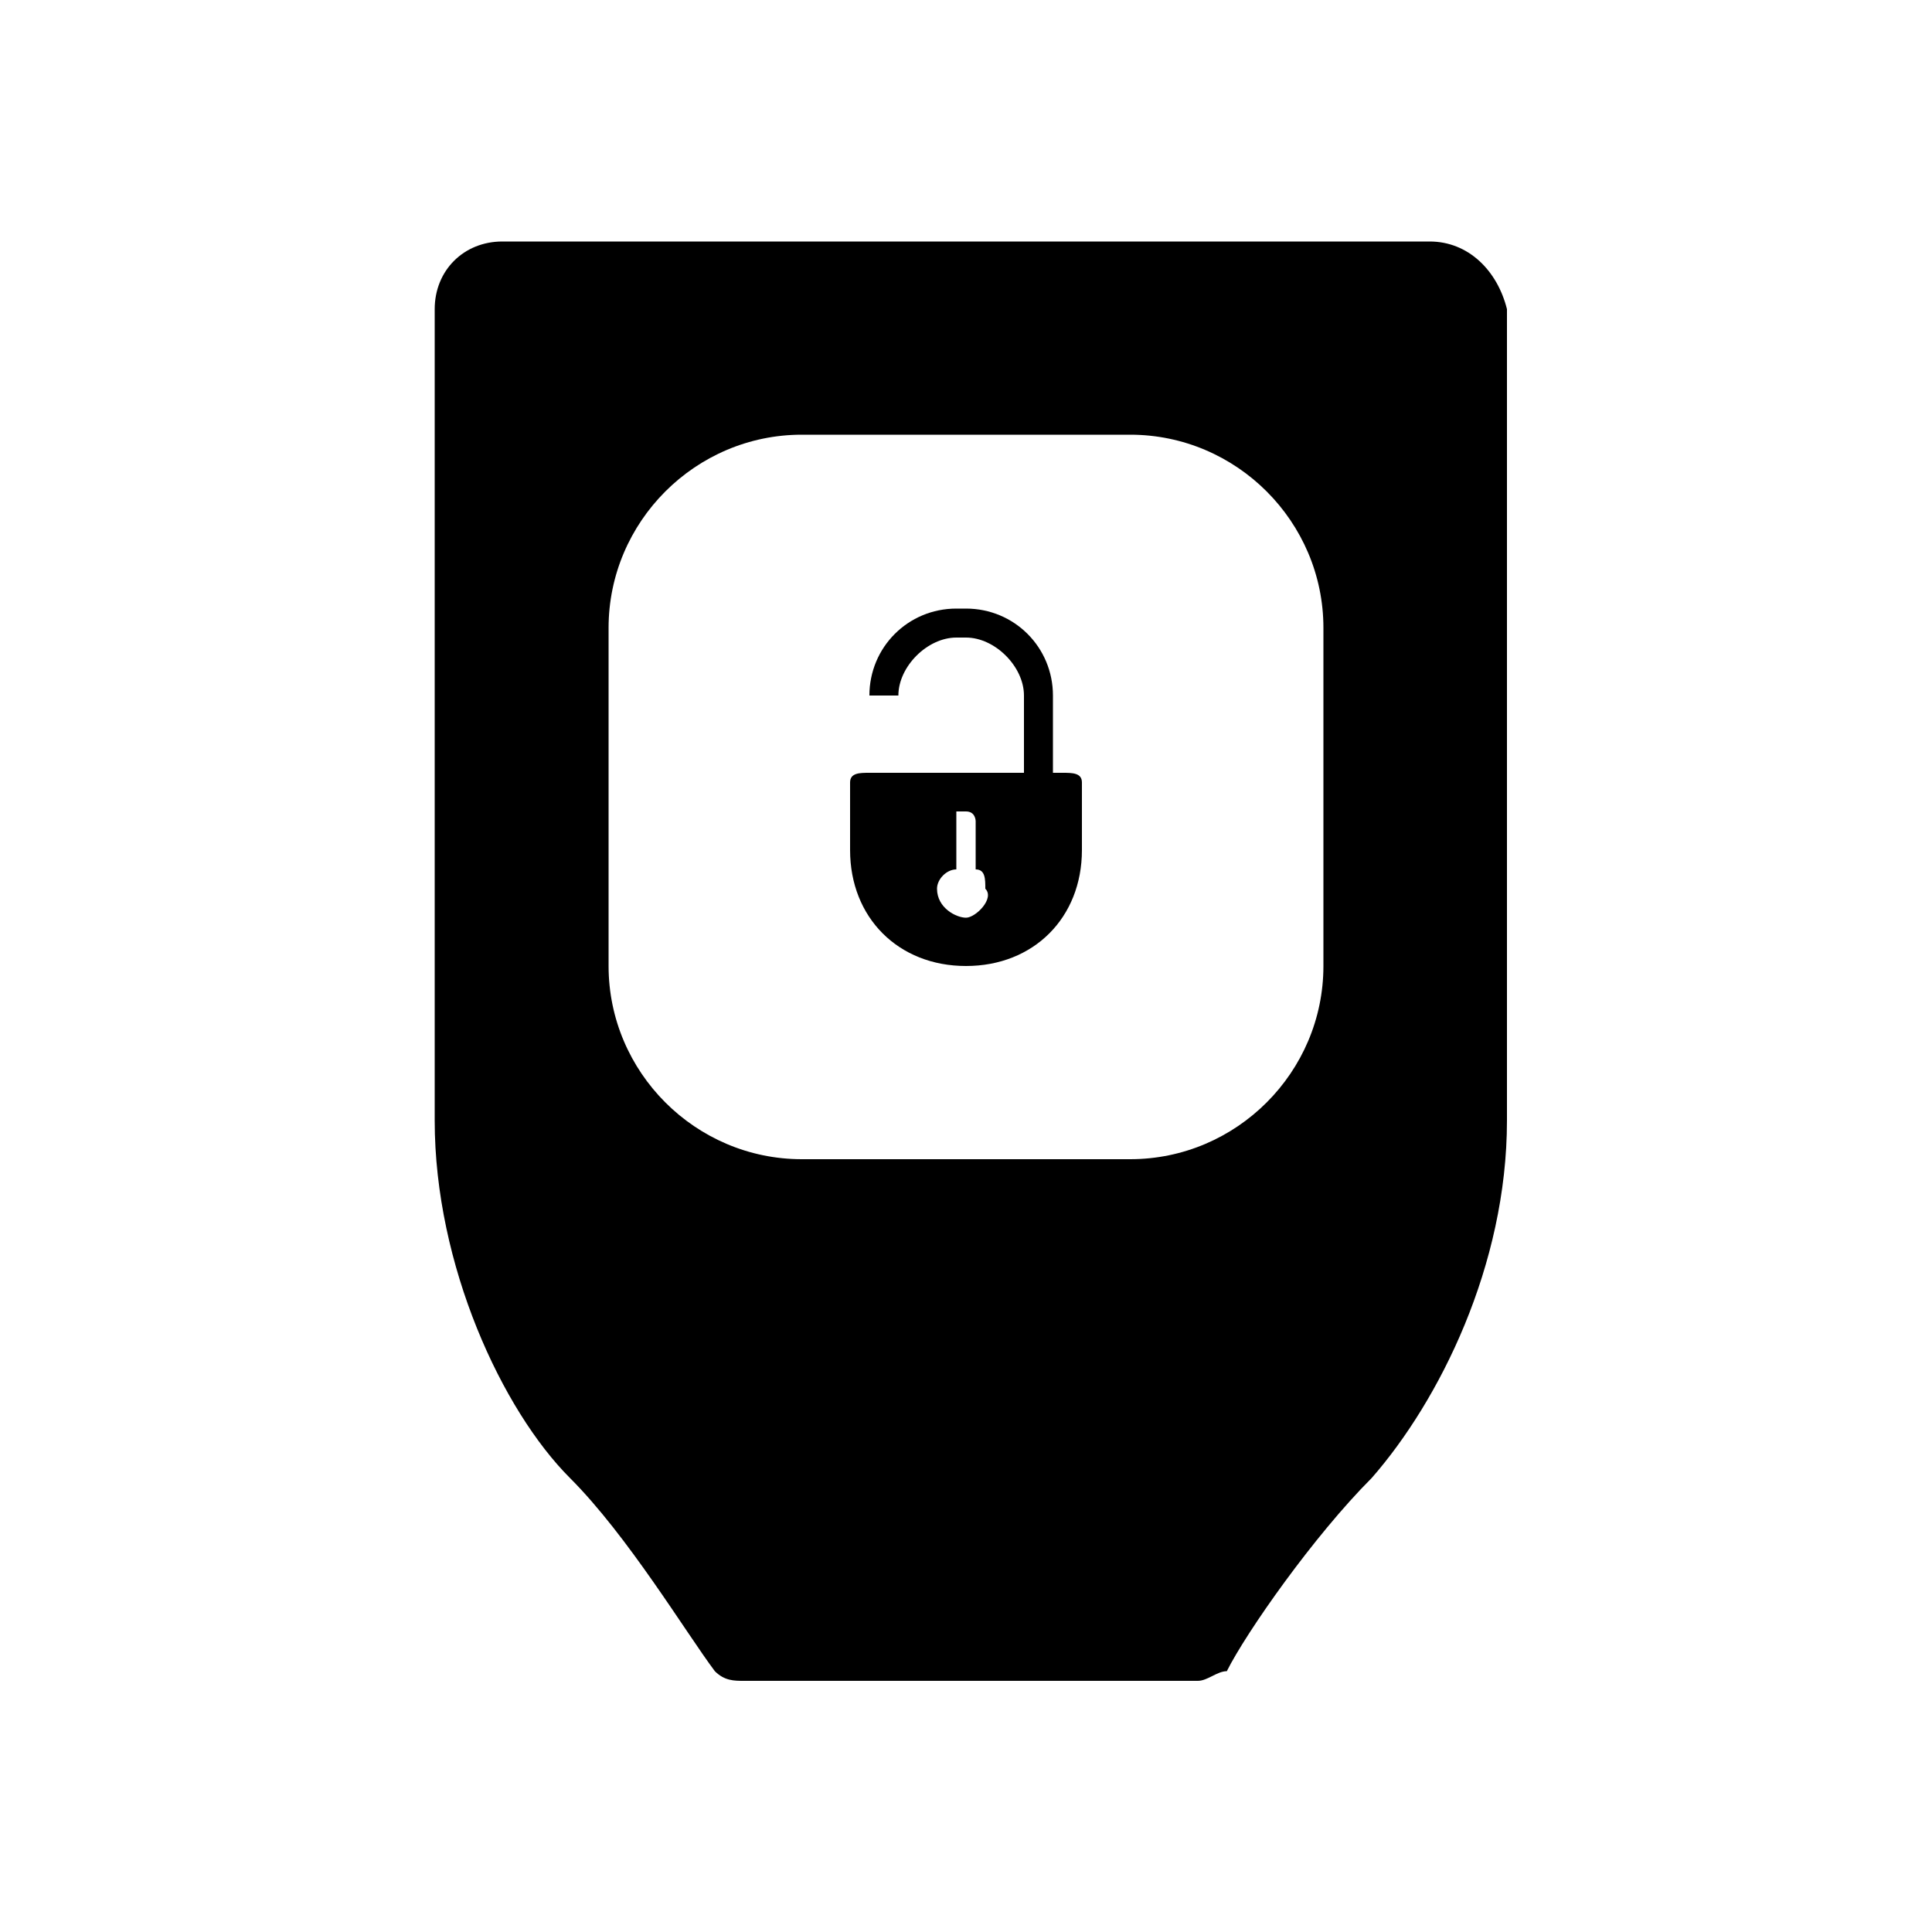 <?xml version="1.0" encoding="utf-8"?>
<!-- Generator: Adobe Illustrator 25.0.1, SVG Export Plug-In . SVG Version: 6.00 Build 0)  -->
<svg version="1.1" id="Layer_2" xmlns="http://www.w3.org/2000/svg" xmlns:xlink="http://www.w3.org/1999/xlink" x="0px" y="0px"
	 viewBox="0 0 20 20" style="enable-background:new 0 0 20 20;" xml:space="preserve">
<g>
	<path d="M14.8,2.5H10H5.2c-0.4,0-0.7,0.3-0.7,0.7v8.4c0,1.5,0.7,3,1.4,3.7c0.6,0.6,1.2,1.6,1.5,2c0.1,0.1,0.2,0.1,0.3,0.1H10h2.4
		c0.1,0,0.2-0.1,0.3-0.1c0.2-0.4,0.9-1.4,1.5-2c0.7-0.8,1.4-2.2,1.4-3.7V3.2C15.5,2.8,15.2,2.5,14.8,2.5z M13.7,10c0,1.1-0.9,2-2,2
		H8.3c-1.1,0-2-0.9-2-2V6.5c0-1.1,0.9-2,2-2h3.4c1.1,0,2,0.9,2,2V10z"/>
	<g>
		<path d="M11,8h-0.1V7.2c0-0.5-0.4-0.9-0.9-0.9H9.9C9.4,6.3,9,6.7,9,7.2h0.3c0-0.3,0.3-0.6,0.6-0.6H10c0.3,0,0.6,0.3,0.6,0.6V8H9
			C8.9,8,8.8,8,8.8,8.1v0.7C8.8,9.5,9.3,10,10,10c0.7,0,1.2-0.5,1.2-1.2V8.1C11.2,8,11.1,8,11,8z M10,9.5c-0.1,0-0.3-0.1-0.3-0.3
			C9.7,9.1,9.8,9,9.9,9V8.5c0,0,0-0.1,0-0.1c0,0,0.1,0,0.1,0c0.1,0,0.1,0.1,0.1,0.1V9c0.1,0,0.1,0.1,0.1,0.2
			C10.3,9.3,10.1,9.5,10,9.5z"/>
	</g>
</g>
</svg>
